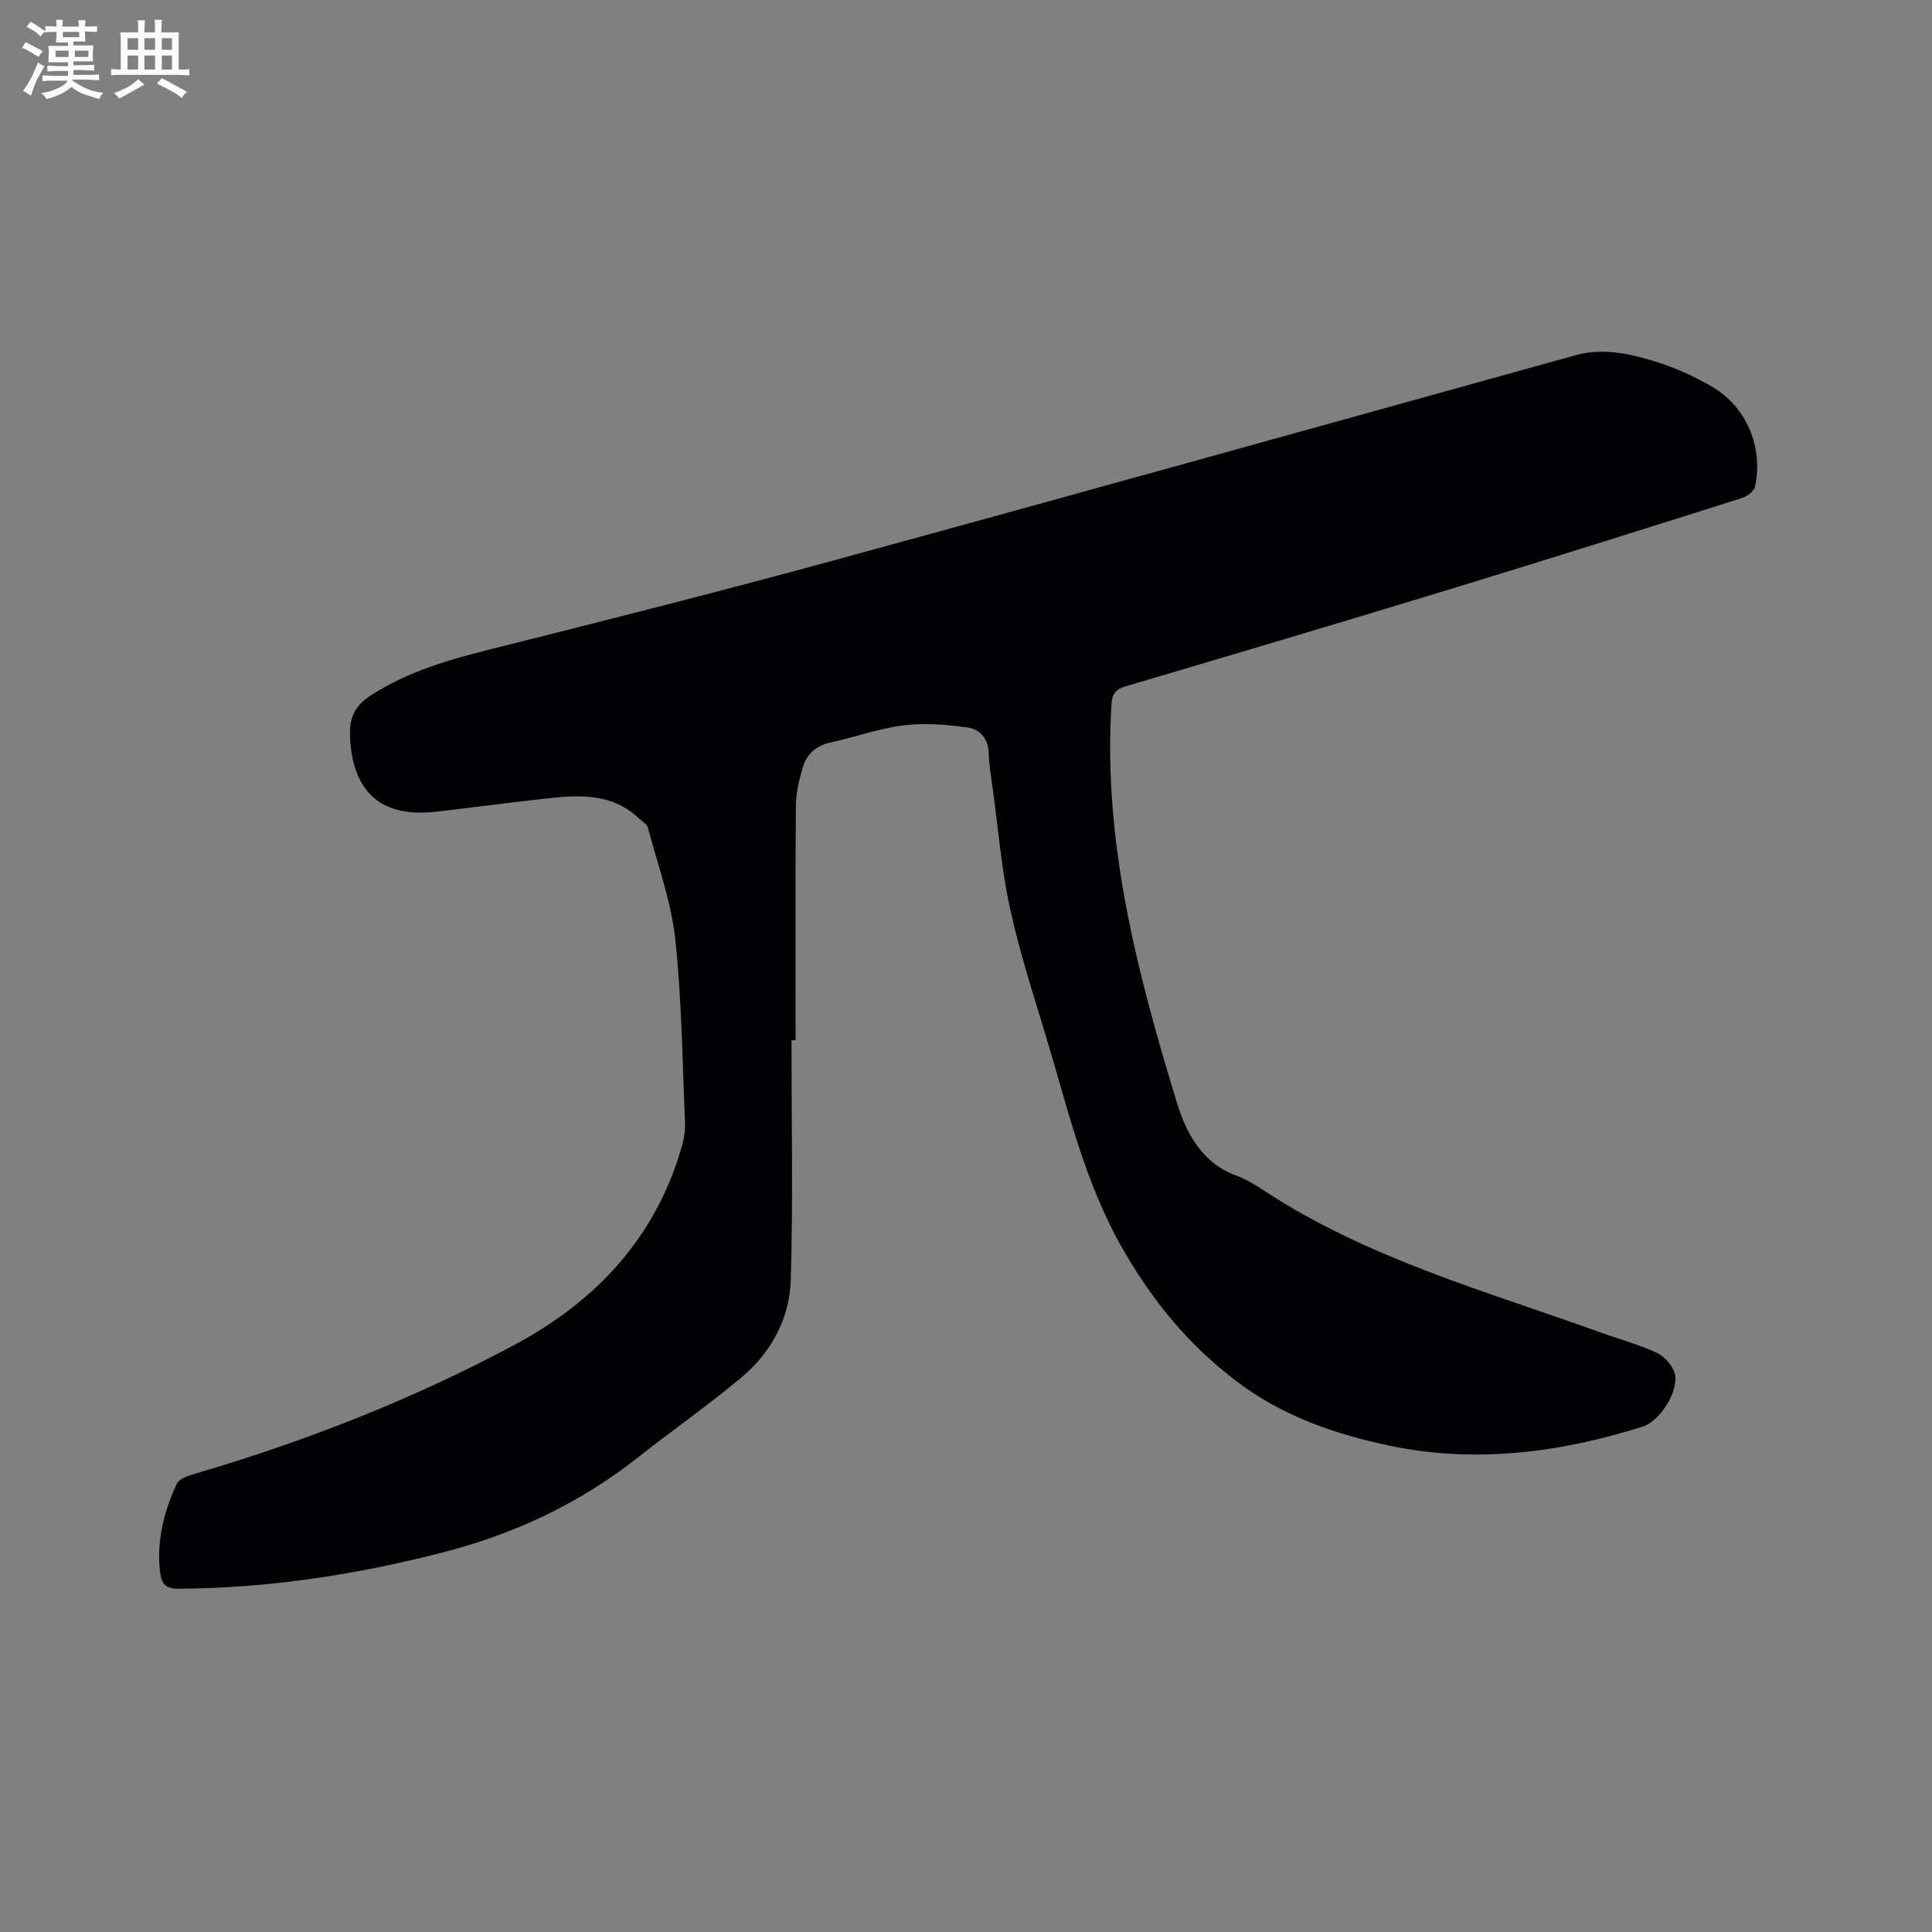 <svg enable-background="new 0 0 400 400" viewBox="0 0 400 400" xmlns="http://www.w3.org/2000/svg"><rect x="0" y="0" width="400" height="400" fill="#808080" stroke="none"/><path d="m163.87 215.39c0 16.54.34 33.09-.15 49.62-.24 8.07-4.13 15.14-10.4 20.34-6.92 5.74-14.3 10.93-21.37 16.5-11.84 9.31-25.13 15.61-39.66 19.4-18.11 4.72-36.48 7.56-55.25 7.68-2.89.02-3.64-1.13-3.91-3.53-.75-6.43.85-12.44 3.45-18.19.44-.97 2.11-1.6 3.33-1.95 23.14-6.77 45.52-15.51 66.75-26.9 16.87-9.05 29.22-22.29 34.56-41.2.42-1.5.67-3.12.61-4.67-.56-12.71-.66-25.48-2.03-38.1-.85-7.81-3.65-15.42-5.68-23.09-.18-.68-1.12-1.17-1.71-1.74-5.89-5.68-13.11-4.94-20.3-4.13-7.26.82-14.51 1.78-21.77 2.62-11.42 1.33-17.39-4.05-17.87-15.53-.17-3.93.98-6.4 4.33-8.56 7.72-4.98 16.26-7.41 25.05-9.61 23.72-5.93 47.42-11.95 71.01-18.39 51.16-13.98 102.25-28.25 153.36-42.42 5.46-1.51 10.8-.39 15.94 1.14 4.22 1.25 8.35 3.11 12.17 5.31 7.24 4.16 10.78 12.54 9.04 20.74-.2.96-1.64 2.04-2.72 2.38-19.98 6.32-39.97 12.63-60.01 18.75-22.48 6.86-45 13.56-67.54 20.22-2.2.65-2.85 1.57-2.99 3.88-1.74 28.48 5.37 55.52 13.55 82.32 1.94 6.34 5.2 12.56 12.4 15.15 2.07.75 3.99 1.99 5.84 3.2 21.37 13.99 45.8 20.7 69.46 29.23 3.88 1.4 7.91 2.49 11.64 4.21 1.58.73 3.21 2.54 3.7 4.19 1.07 3.57-3 9.97-6.58 11.1-17.15 5.43-34.79 7.66-52.38 3.96-11.1-2.34-22-5.99-31.58-13.23-9.95-7.51-17.28-16.4-23.52-27.19-8.14-14.06-11.58-29.46-16.16-44.6-2.64-8.71-5.45-17.41-7.38-26.29-1.75-8.05-2.42-16.33-3.54-24.51-.35-2.52-.79-5.04-.86-7.58-.09-3.08-1.88-4.98-4.46-5.32-4.33-.57-8.83-.96-13.13-.43-5.11.64-10.07 2.44-15.14 3.55-3.02.66-4.97 2.4-5.78 5.22-.72 2.51-1.39 5.15-1.41 7.74-.13 16.22-.06 32.44-.06 48.66-.29.05-.57.05-.85.05z" fill="#010103"/><g fill="#fcfbfa"><path d="m6.8 9.5c.6.3 1.3.7 2.1 1.1-.4.4-.7.8-.9 1.2-.7-.4-1.3-.8-1.8-1.1s-1.1-.6-1.6-.8c.2-.4.5-.8.7-1.2.4.2.8.5 1.5.8zm.9 6.9c-.3.6-.5 1.1-.7 1.7s-.4 1.1-.6 1.7c-.6-.4-1.1-.7-1.6-1 .7-1 1.2-1.8 1.5-2.4.3-.5.6-1.1.8-1.7.3-.6.5-1.2.8-1.8.3.3.8.6 1.3.8-.7 1.3-1.2 2.2-1.5 2.7zm.1-11c.4.3 1 .7 1.7 1.1-.5.2-.8.6-1.1 1.1-.5-.6-1-1-1.4-1.2s-.9-.6-1.5-.8c.2-.4.5-.7.9-1.1.5.3.9.6 1.4.9zm10.5 13.1c1 .4 2 .6 3.1.7-.4.4-.7.8-.8 1.3-.9-.2-1.9-.6-3-.9-1-.4-2-.9-2.8-1.6-.5.4-1.1.9-1.9 1.3s-1.9.9-3.3 1.2c-.1-.3-.5-.8-1.1-1.3 1 0 2.1-.3 3.2-.8 1.2-.5 1.9-1 2.3-1.7h-3.2c-.4 0-1 0-2 .1v-1.2c1 0 1.7.1 2 .1h3.3v-1h-2.3c-.2 0-.9 0-2 .1v-1.2c1.2 0 1.9.1 2 .1h2.3v-.8h-4.1c0-.7.1-1.2.1-1.6 0-.5 0-1.1-.1-1.8h4.1v-.7h-2.5c0-.6.1-1.1.1-1.6v-.6h-.5c-.4 0-1 0-1.8.1v-1.3c1.2 0 1.9.1 2.1.1h.2c0-.3 0-.8-.1-1.4h1.4c0 .6-.1 1-.1 1.4h3.4c0-.4 0-.8-.1-1.3h1.5c0 .4-.1.9-.1 1.3.7 0 1.5 0 2.5-.1v1.2c-1 0-1.8-.1-2.5-.1v.6c0 .3 0 .8.1 1.5h-2.5v.8h4.1c0 .7-.1 1.3-.1 1.8s0 1 .1 1.5h-4.1v.8h1.4c.8 0 1.8 0 2.9-.1v1.2c-1 0-1.9-.1-2.8-.1h-1.5v1h3.2c.3 0 1 0 2.1-.1v1.2c-1.1 0-1.8-.1-2.1-.1h-3.4l-.1.1c1.4 1 2.4 1.5 3.4 1.9zm-4.1-6.7v-1.3h-2.7v1.3zm2.2-4.1v-1.1h-3.4v1.1zm1.9 4.1v-1.3h-2.8v1.3z"/><path d="m37 6.7v2.3 5.4c1 0 1.8 0 2.2-.1v1.3c-.6 0-1.5-.1-2.5-.1h-11.9c-.7 0-1.3 0-1.8.1v-1.3c.5 0 1.1.1 2 .1v-5.2c0-1 0-1.8-.1-2.5h3.7c0-1.3 0-2.1-.1-2.5h1.5c0 .4-.1 1.3-.1 2.5h2.2c0-1.2 0-2.1-.1-2.6h1.5c0 .4-.1 1.3-.1 2.6zm-12.3 13.7c-.3-.4-.7-.8-1.1-1.1 1.1-.4 2.1-.9 2.9-1.3.8-.5 1.5-1 2.1-1.6.4.4.9.8 1.3 1.1-2.5 1.4-4.2 2.4-5.2 2.9zm3.9-10.1v-2.4h-2.2v2.4zm0 4.1v-2.9h-2.2v2.9zm3.5-4.1v-2.4h-2.2v2.4zm0 4.1v-2.9h-2.2v2.9zm.4 2.9 1-1.1c.6.3 1.4.7 2.5 1.3s2 1.1 2.7 1.5c-.4.4-.8.8-1.1 1.3-.8-.8-2.5-1.7-5.1-3zm3.1-7v-2.4h-2.1v2.4zm0 4.1v-2.9h-2.1v2.9z"/></g></svg>